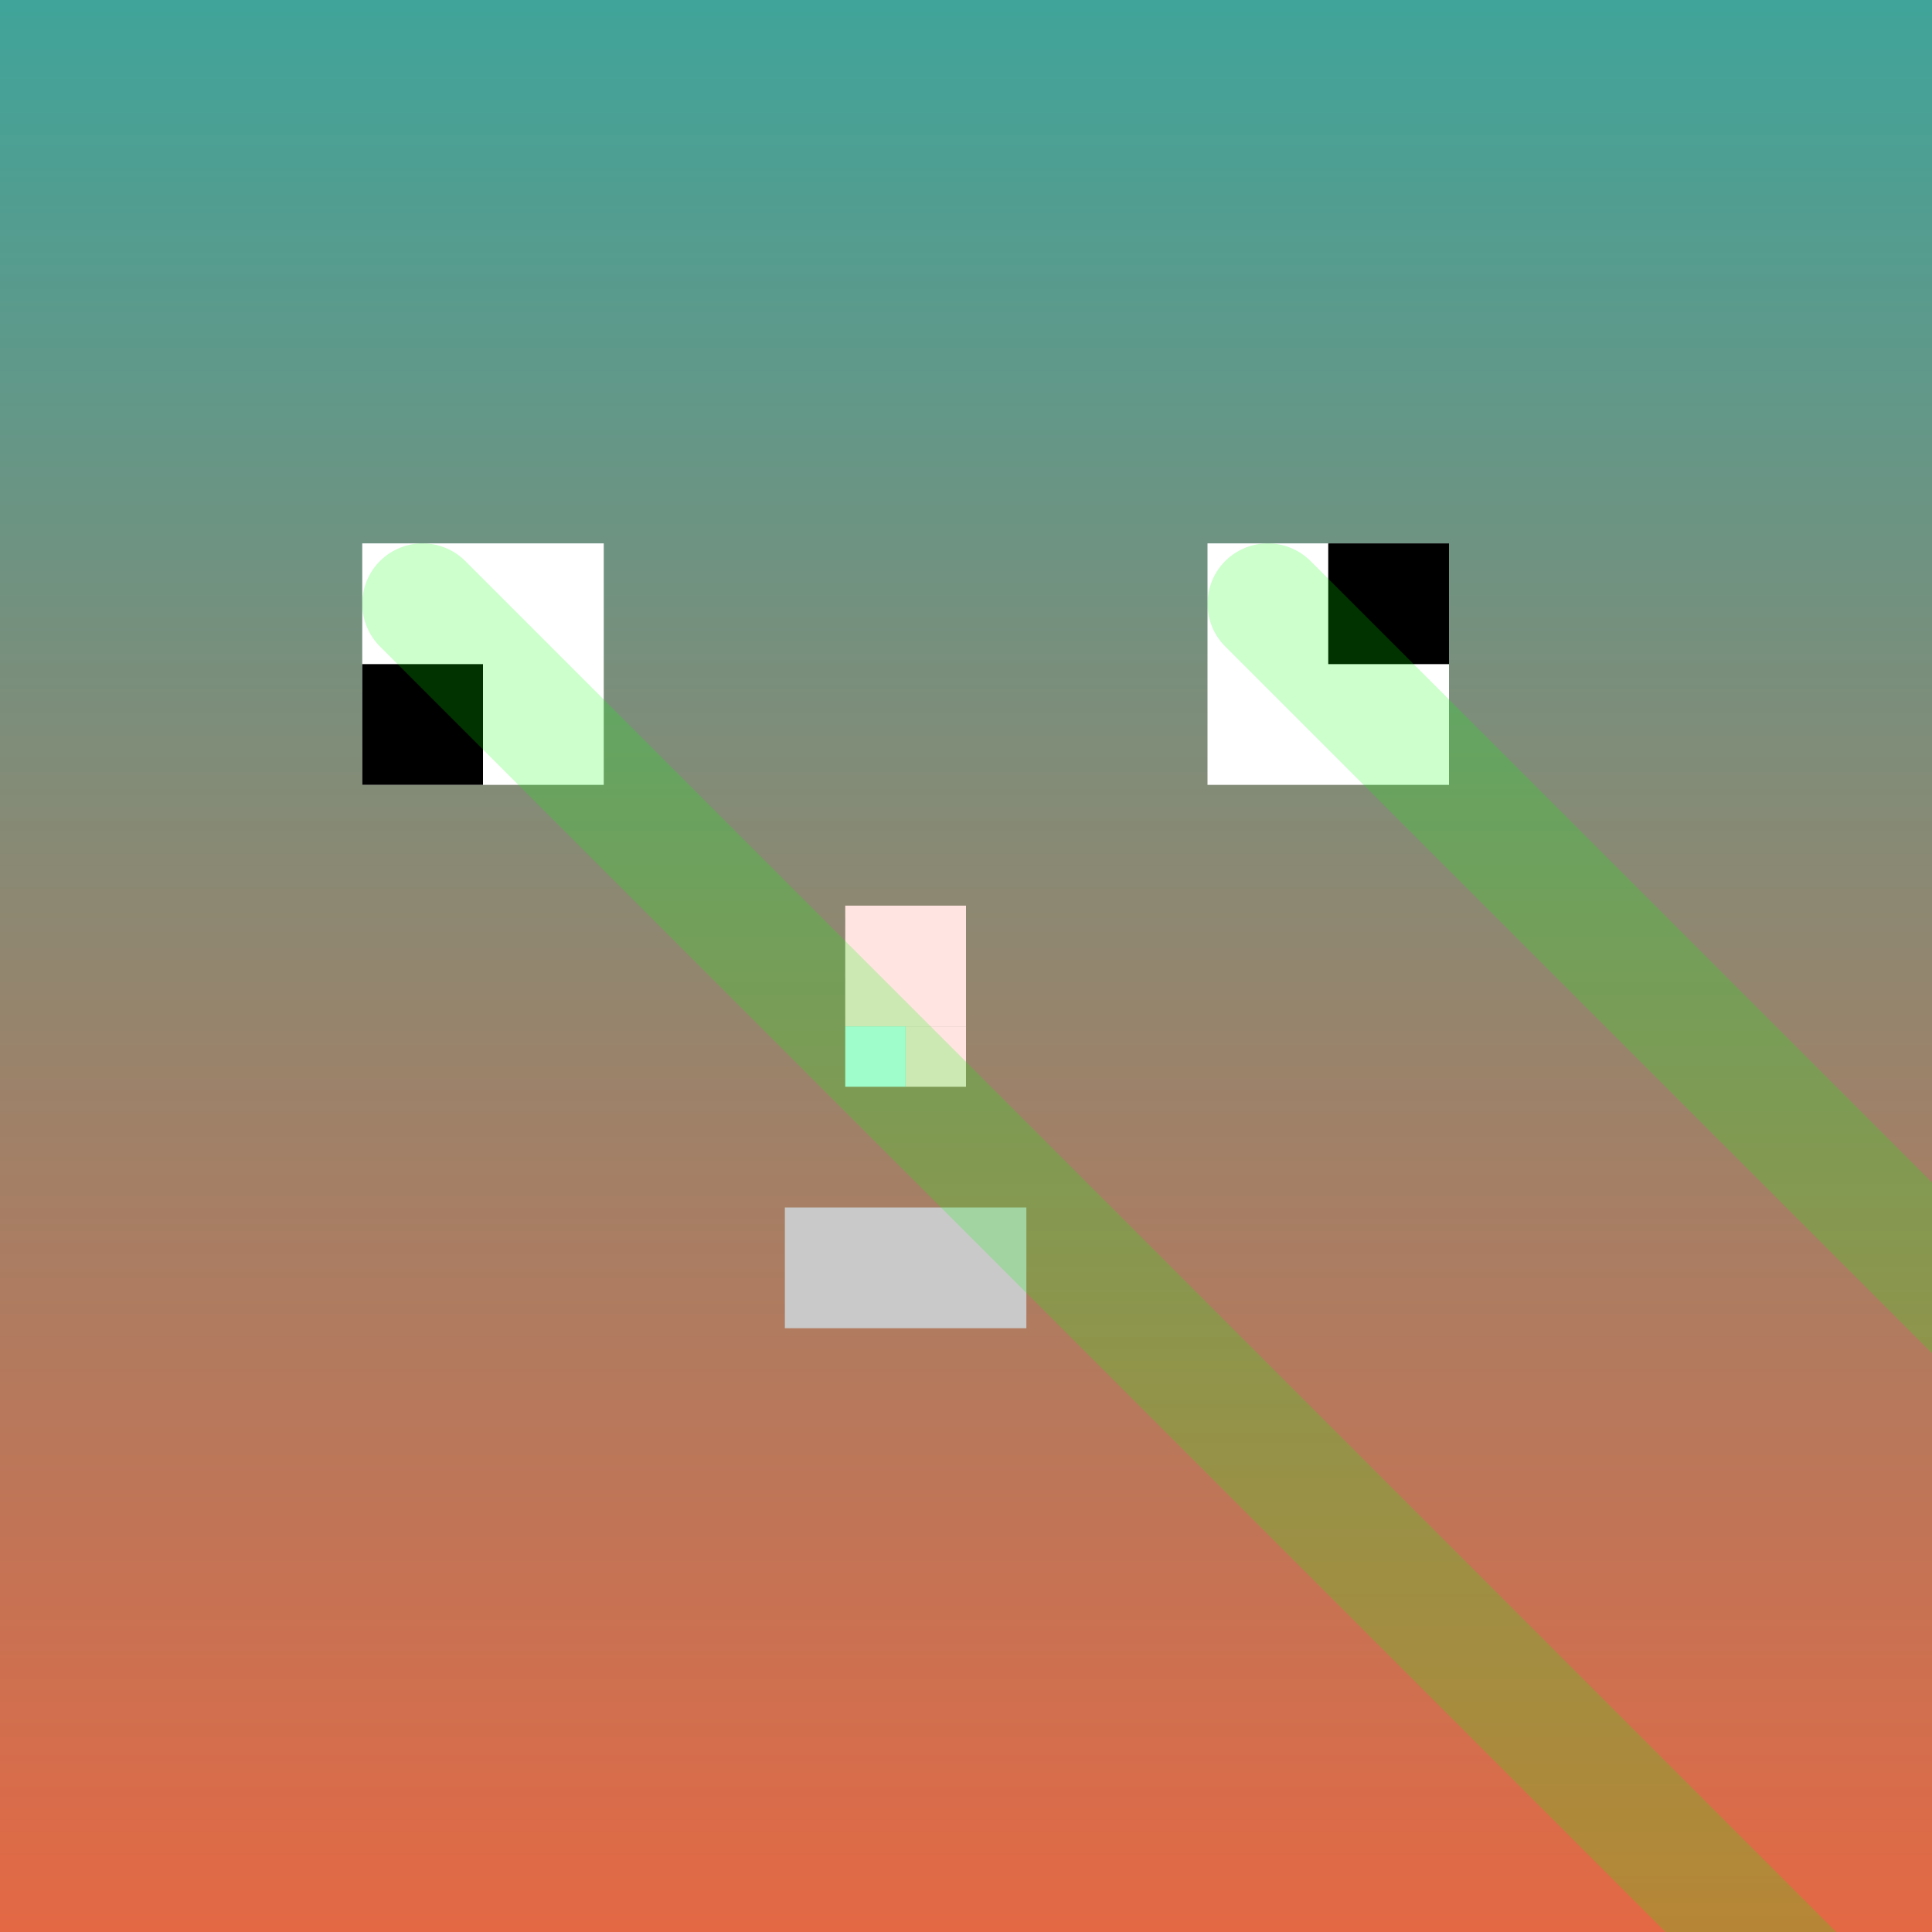 <svg baseProfile='full' width='320' height='320' viewBox='0 0 320 320' xmlns='http://www.w3.org/2000/svg' onclick='if ( this.paused != true ) { this.pauseAnimations(); this.paused = true; } else { this.unpauseAnimations(); this.paused = false; }'><rect x="0" y="0" width="320" height="320" fill="#333333" stroke="none"/><defs><linearGradient id='wave1' x1='0' y1='0' x2='0' y2='320' gradientUnits='userSpaceOnUse'><stop offset='0' style='stop-color:#40A49A;stop-opacity:1'><animate attributeName='offset' values='0;1;0' begin='0s' dur='5s' repeatCount='indefinite'/></stop><stop offset='320' style='stop-color:#E46844;stop-opacity:1'></stop></linearGradient><linearGradient id='wave2' x1='0' y1='0' x2='0' y2='320' gradientUnits='userSpaceOnUse'><stop offset='0' style='stop-color:#F6E649;stop-opacity:1'><animate attributeName='offset' values='0;0.5;0' begin='0s' dur='5s' repeatCount='indefinite'/></stop><stop offset='320' style='stop-color:#E5B338;stop-opacity:1'><animate attributeName='offset' values='1;0.5;1' begin='2.5s' dur='5s' repeatCount='indefinite'/> </stop></linearGradient></defs><rect x='0' y='0' width='320' height='320' fill='url(#wave1)'/><rect x='140' y='150' width='20' height='20' fill='mistyrose'/><rect x='150' y='170' width='10' height='10' fill='mistyrose'/><rect x='60' y='90' width='40' height='40' fill='#FFFFFF'/><rect x='200' y='90' width='40' height='40' fill='#FFFFFF'/><rect x='60' y='110' width='20' height='20' fill='#000000'/><rect x='220' y='90' width='20' height='20' fill='#000000'/><rect x='130' y='200' width='40' height='20' fill='#C9C9C9'/><rect x='140' y='170' width='10' height='10' fill='#C6FDFC'><animate attributeName='y' to='330' dur='1s' repeatCount='indefinite' /></rect><line x1='70' y1='100' x2='400' y2='430' opacity='0.2' stroke-linecap='round' style='stroke:lime;stroke-width:20'> <animateTransform attributeName='transform' type='rotate' from='0 80 110' to='360 80 110' begin='0s' dur='5s' repeatCount='indefinite' /></line><line x1='210' y1='100' x2='550' y2='440' opacity='0.2' stroke-linecap='round' style='stroke:lime;stroke-width:20'> <animateTransform attributeName='transform' type='rotate' from='0 220 110' to='360 220 110' begin='0s' dur='5s' repeatCount='indefinite' /></line></svg>